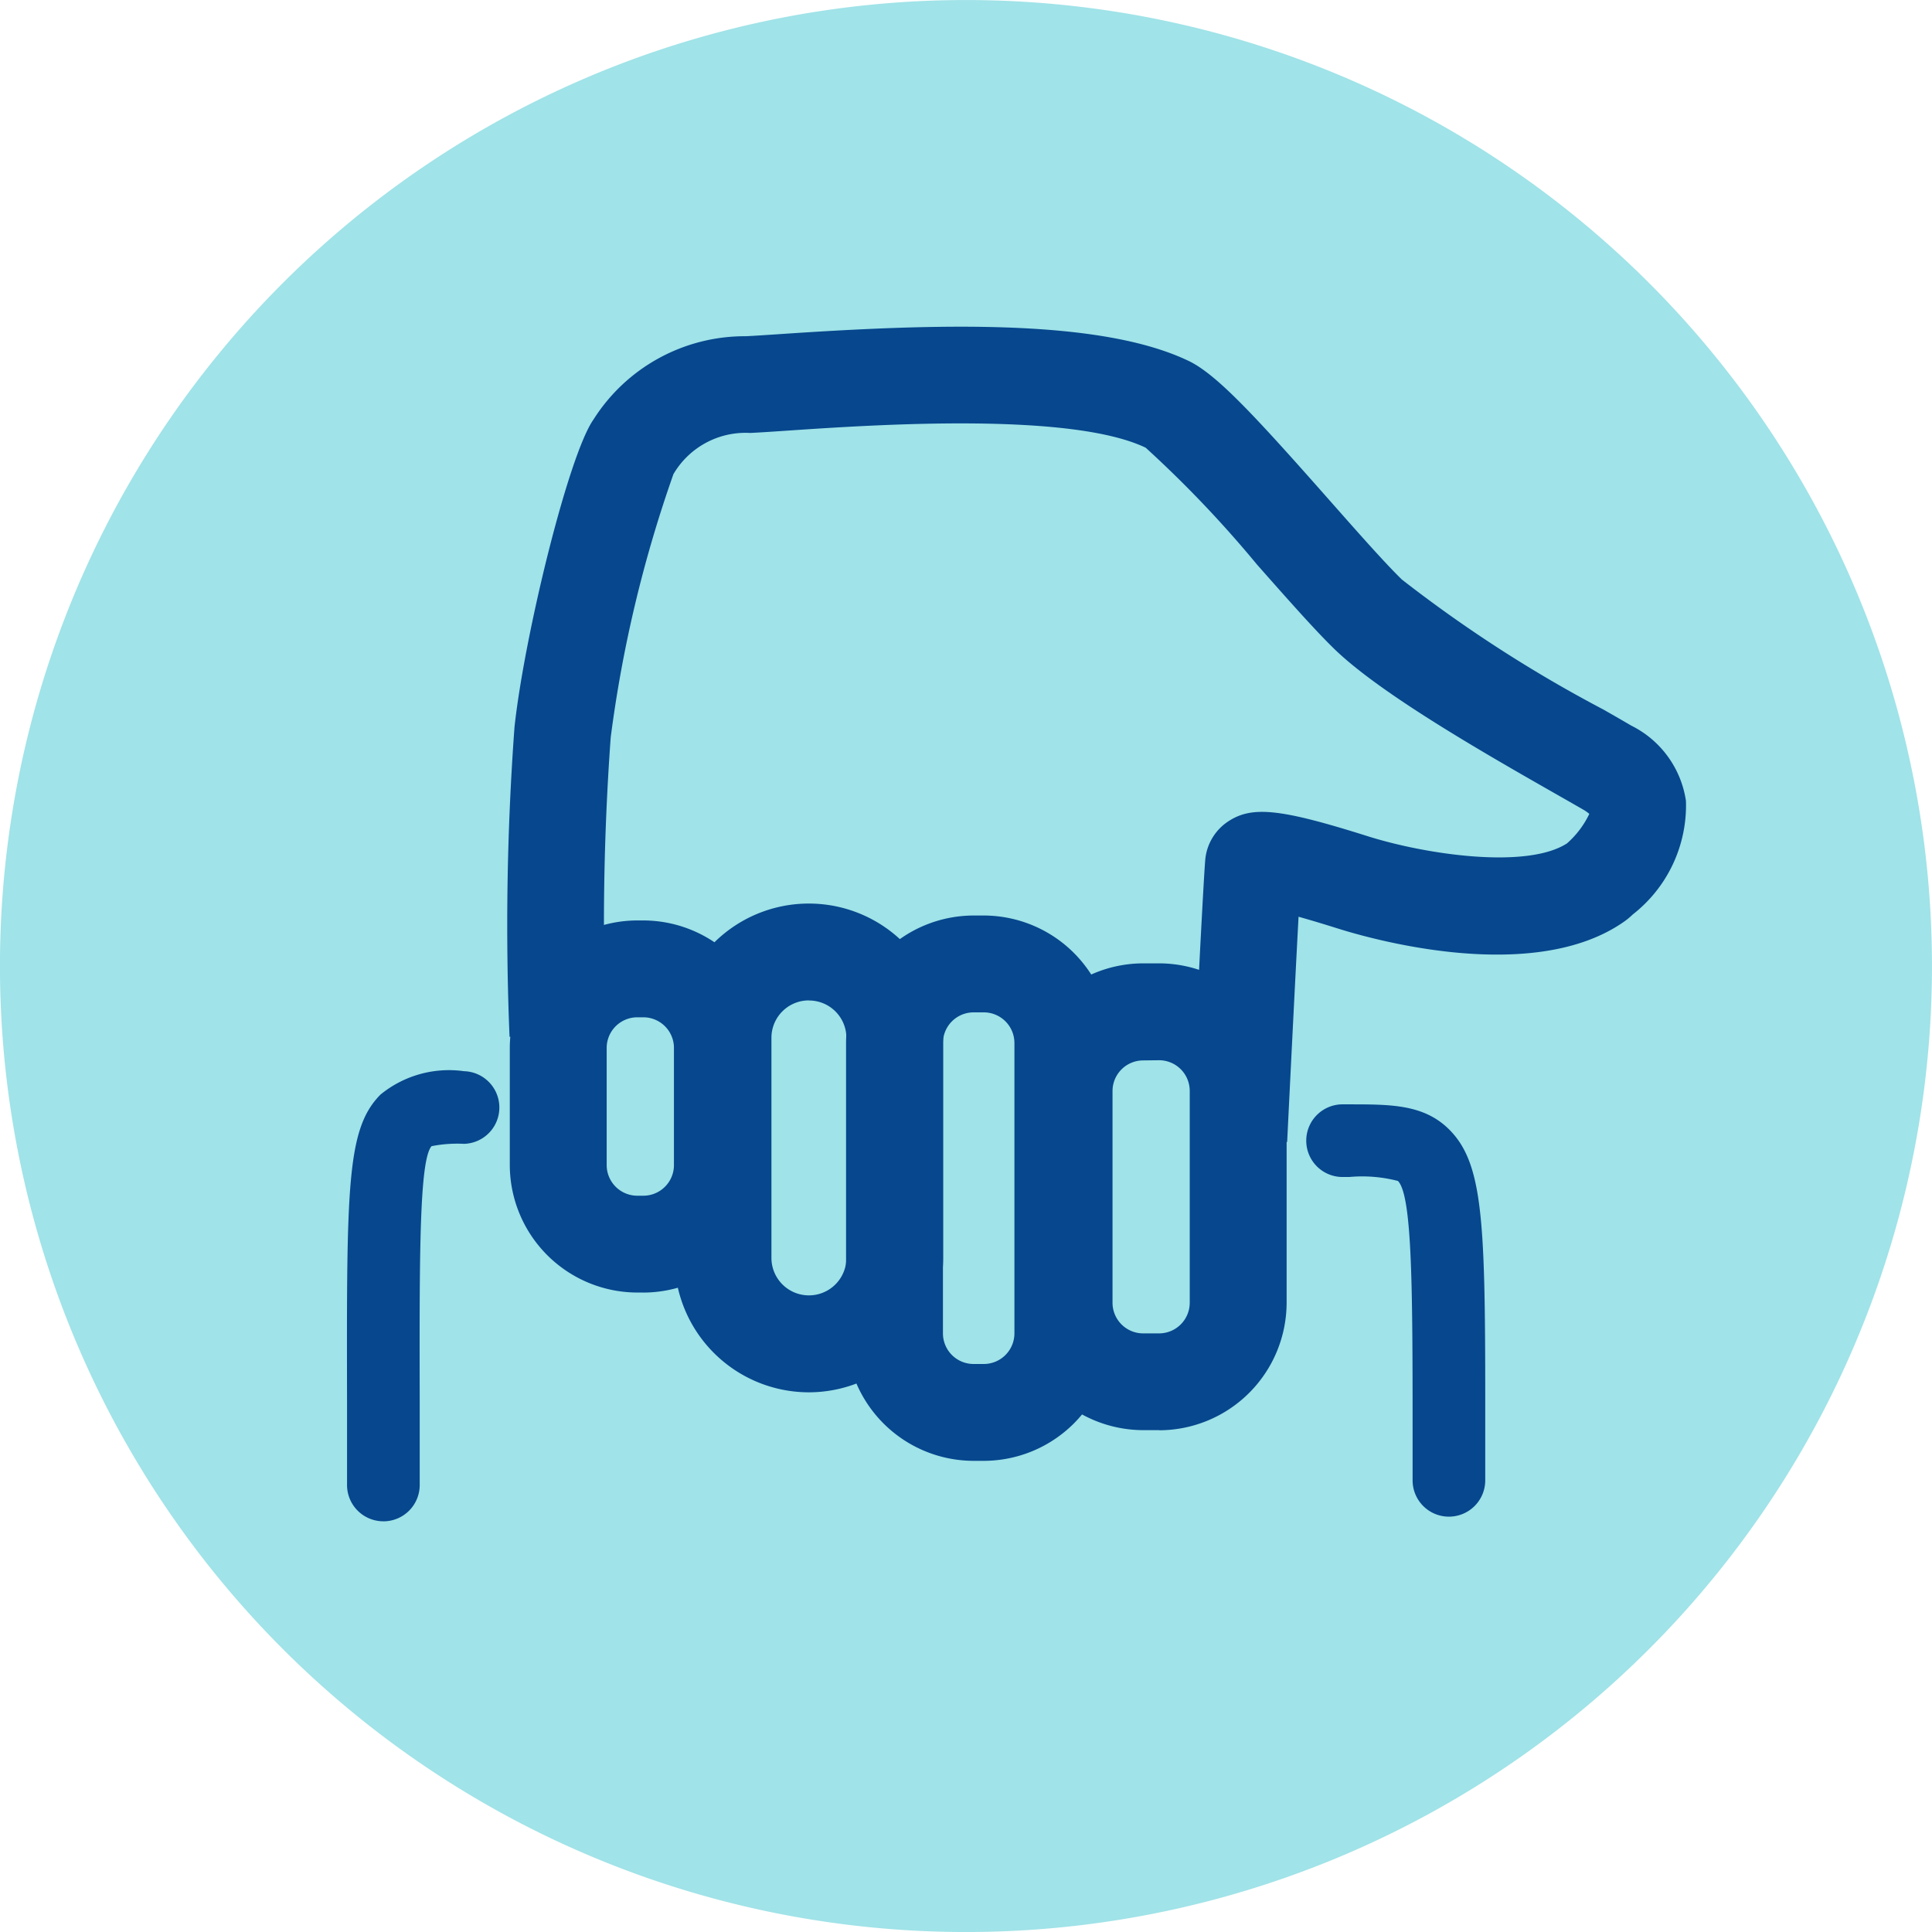 <svg xmlns="http://www.w3.org/2000/svg" xmlns:xlink="http://www.w3.org/1999/xlink" width="62" height="62" viewBox="0 0 62 62"><defs><clipPath id="a"><rect width="62" height="62" fill="none"/></clipPath></defs><g transform="translate(0 0)"><g transform="translate(0 0)" clip-path="url(#a)"><path d="M62,31A31,31,0,1,1,31,0,31,31,0,0,1,62,31" transform="translate(-0.001 0.001)" fill="#a0e3e8"/><path d="M67.668,107.3h-.193a4.1,4.1,0,0,1-4.092-4.091V99.45a4.1,4.1,0,0,1,4.092-4.091h.193a4.1,4.1,0,0,1,4.091,4.091v3.76a4.1,4.1,0,0,1-4.091,4.091m-.193-8.834a.984.984,0,0,0-.983.983v3.76a.984.984,0,0,0,.983.983h.193a.984.984,0,0,0,.983-.983V99.45a.984.984,0,0,0-.983-.983Z" transform="translate(-47.023 -65.821)" fill="#06478e"/><path d="M81.3,109.648a4.316,4.316,0,0,1-4.311-4.311V98.274a4.311,4.311,0,0,1,8.622,0v7.063a4.316,4.316,0,0,1-4.311,4.311m0-12.577a1.2,1.2,0,0,0-1.2,1.2v7.063a1.2,1.2,0,1,0,2.406,0V98.274a1.2,1.2,0,0,0-1.2-1.2" transform="translate(-55.344 -64.967)" fill="#06478e"/><path d="M95.578,112.453h-.328a4.1,4.1,0,0,1-4.092-4.091V99.044a4.1,4.1,0,0,1,4.092-4.091h.328a4.1,4.1,0,0,1,4.092,4.091v9.318a4.1,4.1,0,0,1-4.092,4.091m-.328-14.392a.984.984,0,0,0-.983.983v9.318a.984.984,0,0,0,.983.983h.328a.984.984,0,0,0,.983-.983V99.044a.984.984,0,0,0-.983-.983Z" transform="translate(-64.007 -65.573)" fill="#06478e"/><path d="M109.77,113.888h-.512a4.1,4.1,0,0,1-4.091-4.092V103a4.1,4.1,0,0,1,4.091-4.092h.512A4.1,4.1,0,0,1,113.861,103V109.8a4.1,4.1,0,0,1-4.092,4.092m-.512-11.869a.984.984,0,0,0-.983.983V109.8a.984.984,0,0,0,.983.983h.512a.985.985,0,0,0,.983-.983V103a.985.985,0,0,0-.983-.983Z" transform="translate(-72.572 -67.993)" fill="#06478e"/><path d="M88.2,72.481l-3.1-.152c.155-3.179.424-8.57.473-8.963a1.653,1.653,0,0,1,.752-1.187c.761-.489,1.677-.388,4.452.488,1.9.6,5.121,1.061,6.4.23a2.962,2.962,0,0,0,.715-.946,1.348,1.348,0,0,0-.207-.143c-.256-.148-.556-.319-.888-.508-2.224-1.269-5.586-3.186-7.082-4.635-.627-.608-1.53-1.631-2.487-2.714A36.731,36.731,0,0,0,83.655,50.2c-2.431-1.162-8.778-.732-11.487-.548-.5.034-.91.061-1.206.075A2.681,2.681,0,0,0,68.5,51.049a41.294,41.294,0,0,0-2.013,8.45,83.173,83.173,0,0,0-.146,9.434l-3.1.173a86.834,86.834,0,0,1,.159-9.94c.314-2.915,1.727-8.715,2.532-9.866a5.745,5.745,0,0,1,4.887-2.677c.281-.013.67-.04,1.141-.071,5.127-.347,10.258-.483,13.069.861.9.429,2.128,1.759,4.53,4.48.915,1.036,1.779,2.015,2.319,2.539a43.337,43.337,0,0,0,6.46,4.168c.338.193.644.368.9.519a3.22,3.22,0,0,1,1.755,2.417,4.441,4.441,0,0,1-1.708,3.644,2.3,2.3,0,0,1-.272.226c-2.919,2.055-8.16.549-9.181.227-.527-.166-.943-.289-1.271-.381-.1,1.862-.258,5.033-.366,7.23m8.931-9.538,0,0,0,0" transform="translate(-46.889 -35.833)" fill="#06478e"/><path d="M133.8,123.78a1.165,1.165,0,0,1-1.166-1.166V121.35c0-4.738,0-7.868-.471-8.343a4.567,4.567,0,0,0-1.56-.127h-.182a1.166,1.166,0,1,1,0-2.331h.18c1.342,0,2.4,0,3.21.81,1.159,1.159,1.158,3.206,1.154,9.992v1.263a1.165,1.165,0,0,1-1.166,1.166" transform="translate(-87.302 -75.109)" fill="#06478e"/><path d="M51.1,122.256a1.165,1.165,0,0,1-1.166-1.166c0-.966,0-1.855,0-2.673-.013-6.907-.016-8.763,1.077-9.858a3.475,3.475,0,0,1,2.679-.747,1.166,1.166,0,0,1,0,2.331,4.24,4.24,0,0,0-1.044.075c-.394.45-.389,3.531-.38,8.195,0,.82,0,1.71,0,2.678a1.165,1.165,0,0,1-1.166,1.166" transform="translate(-38.797 -73.436)" fill="#06478e"/></g></g></svg>